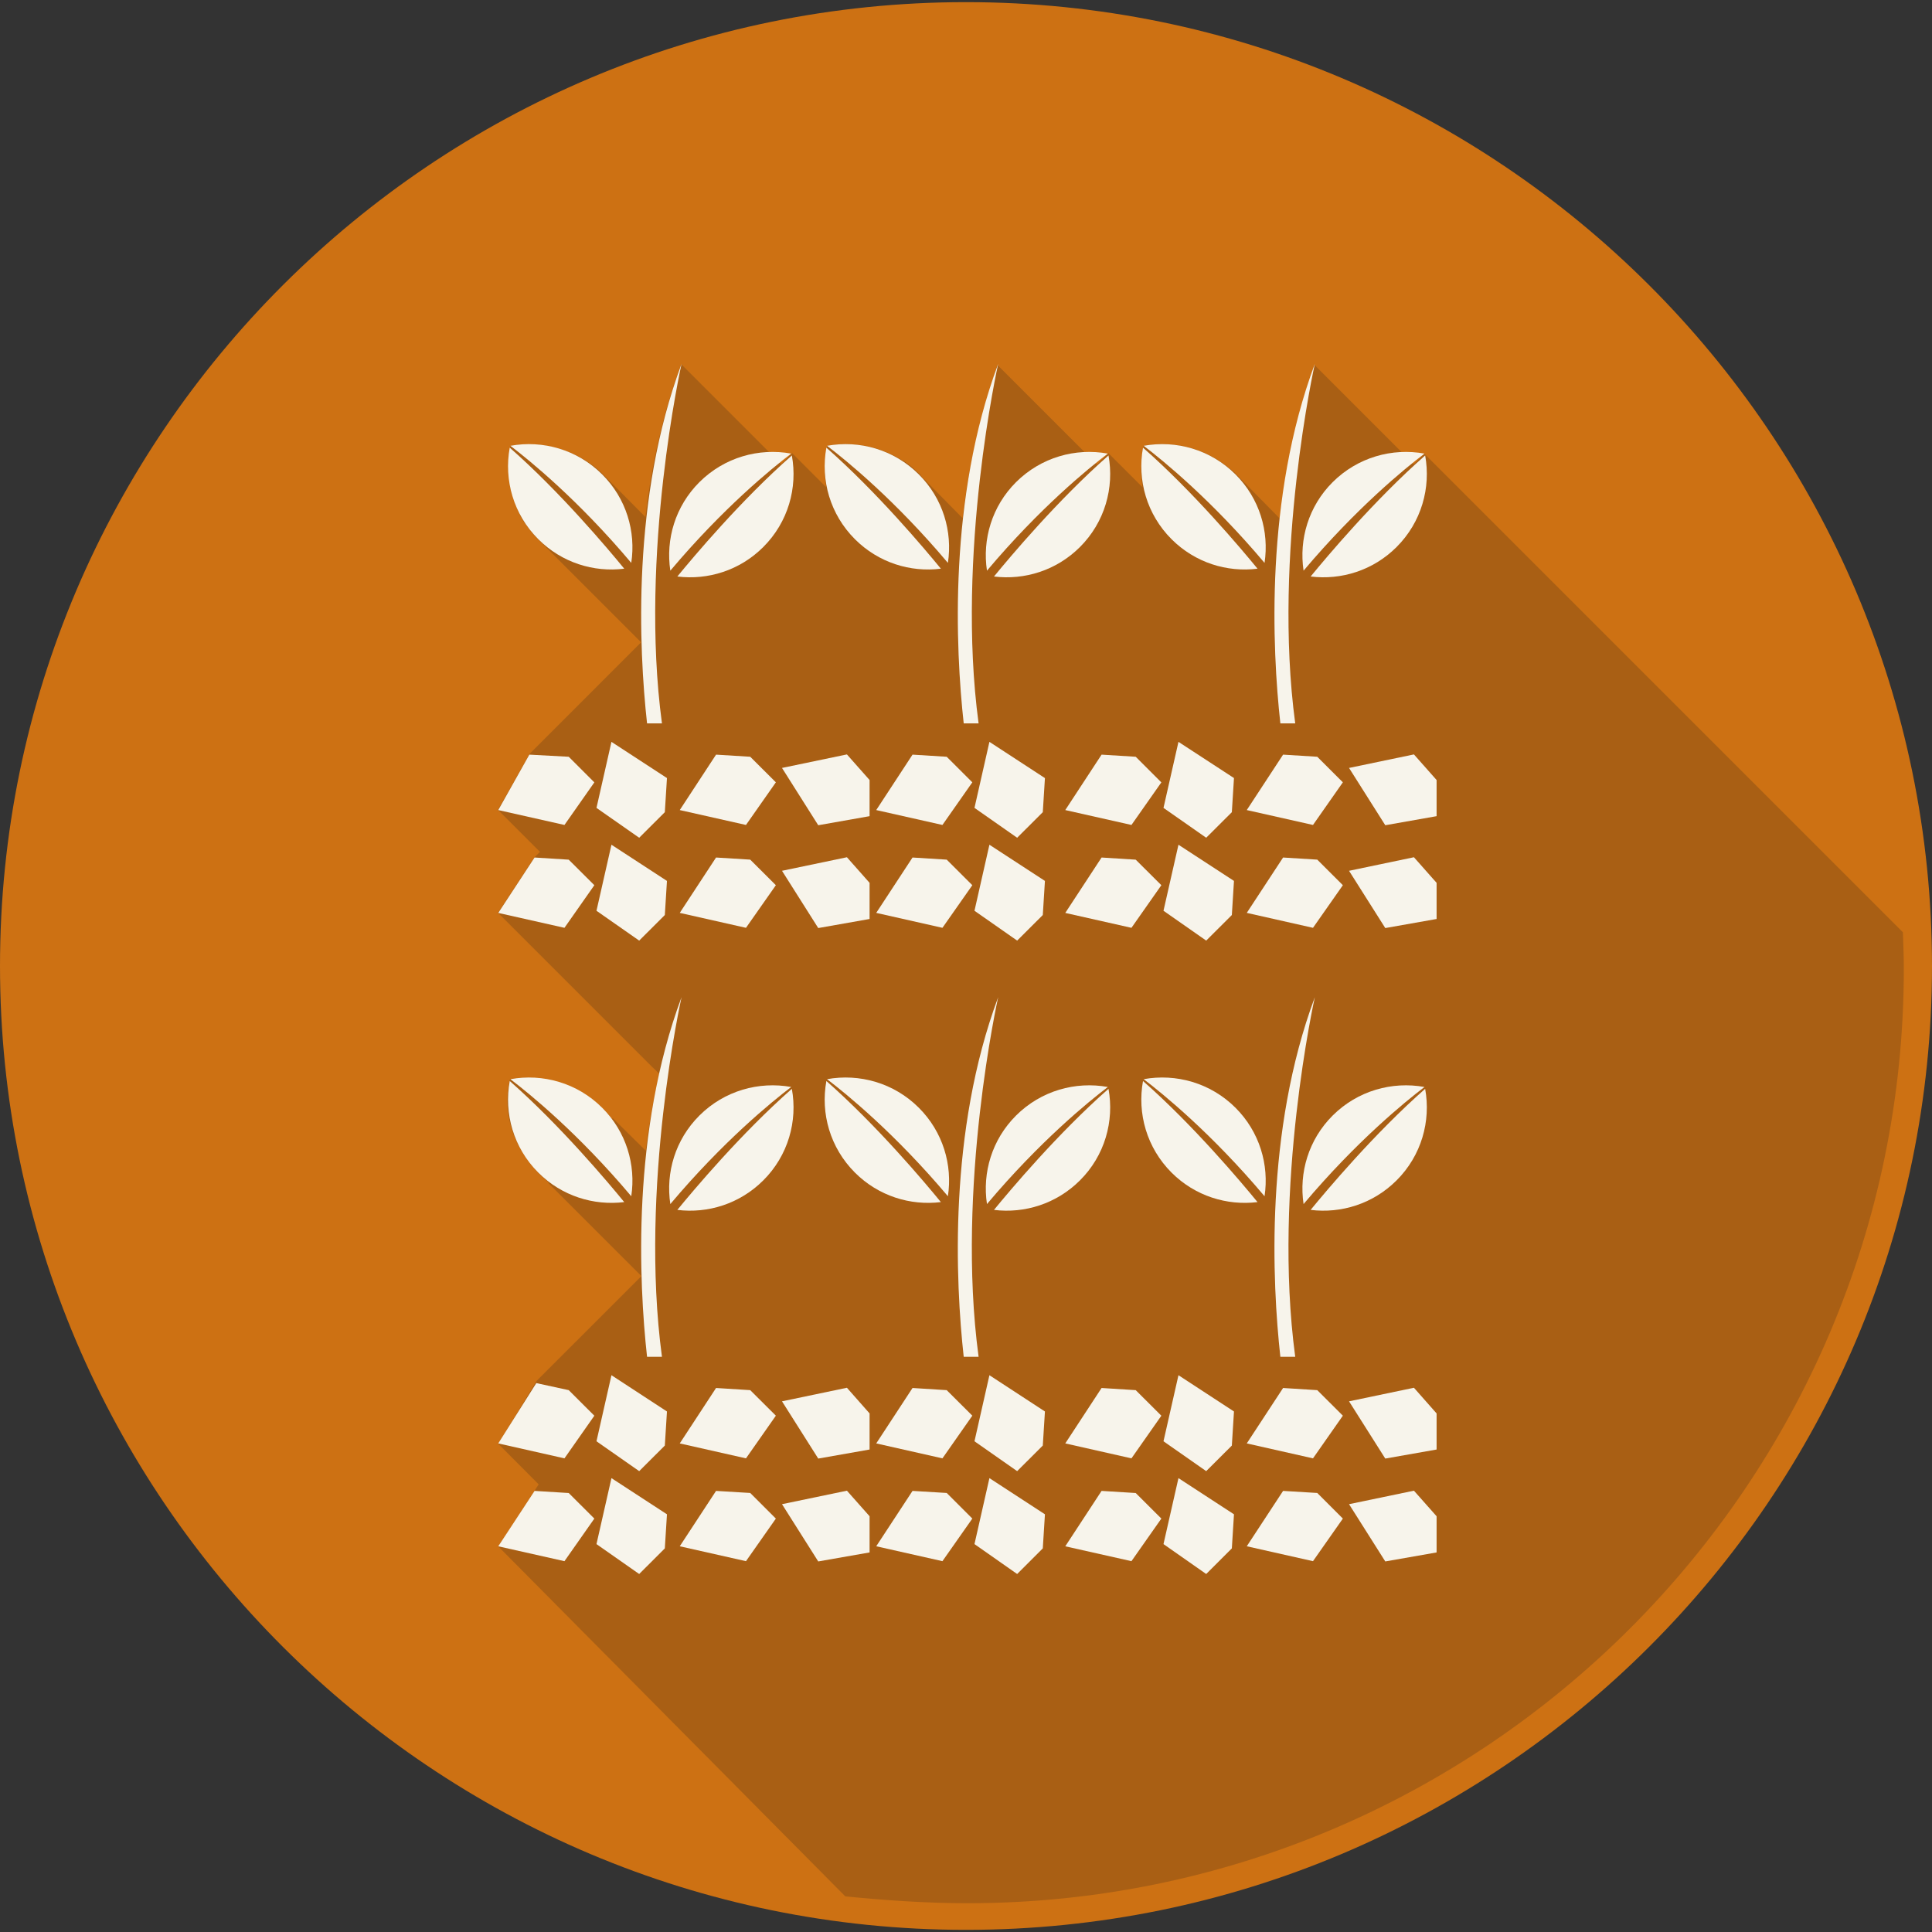 <?xml version="1.0" encoding="utf-8"?>
<!-- Generator: Adobe Illustrator 15.1.0, SVG Export Plug-In . SVG Version: 6.00 Build 0)  -->
<!DOCTYPE svg PUBLIC "-//W3C//DTD SVG 1.1//EN" "http://www.w3.org/Graphics/SVG/1.1/DTD/svg11.dtd">
<svg version="1.1" id="Layer_1" xmlns="http://www.w3.org/2000/svg" xmlns:xlink="http://www.w3.org/1999/xlink" x="0px" y="0px"
	 width="512px" height="512px" viewBox="0 0 512 512" enable-background="new 0 0 512 512" xml:space="preserve">
<rect x="0" y="0" width="512" height="512" fill="#333333" stroke="none"/>
<g>
	<path fill="#CD7113" d="M255.999,511.433C114.842,511.433,0.001,396.845,0.001,256c0-140.846,114.84-255.433,255.998-255.433
		c141.159,0,255.999,114.587,255.999,255.433C511.998,396.845,397.158,511.433,255.999,511.433z"/>
	<g>
		<path opacity="0.2" fill="#1D1D1B" d="M504.287,247.061L377.477,120.253l-2.799,2.788l-26.316-26.316
			c-2.053,6.614-8.066,26.867-9.178,40.716l-11.279-11.455l0.02-0.024c-0.127-0.127-0.254-0.224-0.381-0.341l-0.736-0.751
			l-0.492-0.351c-11.012-9.447-23.299-6.381-23.299-6.381c-0.039,0.176-0.049,0.341-0.078,0.517c-0.01-0.005-0.02-0.015-0.029-0.02
			c-0.068,0.376-0.094,0.756-0.146,1.136c-0.498,3.378-0.43,6.532,0.029,9.364l-9.047-9.042l-3.018,3.017L264.42,96.803
			l-0.133,0.132c-1.467,4.167-6.848,20.351-9.126,39.789c-0.027,0.225-0.044,0.375-0.068,0.59l0.029,0.029
			c0,0-2.554,21.501-0.029-0.029l-11.094-11.255l0.087-0.098c-0.524-0.517-1.055-0.97-1.586-1.423l-0.285-0.293
			c0,0-1.048-1.038-2.961-2.276l-0.081,0.083c-10.029-6.4-20-3.914-20-3.914c-0.807,4.002-0.756,7.687-0.227,10.968l-9.015-9.013
			l-2.912,2.909l-26.454-26.453c-0.524,1.297-6.929,17.494-9.524,40.458l-11.547-11.616c0,0-8.85-9.646-24.23-7.282
			c-1.455,8.219,0.312,13.727,2.808,18.928c0.636,1.325,3.422,4.776,3.422,4.776l28.408,28.408l-29.531,29.528l-8.416,14.862
			l11.145,11.147l-1.511,1.507l-9.617,14.628l40.843,40.843l1.862,1.778c0,0-2.72,12.537-3.543,20.424l-8.732-8.598l-0.202,0.199
			c-10.771-13.887-27.046-10.567-27.046-10.567c-3.804,15.769,8.998,26.399,10.234,27.379l-0.117,0.117l24.71,24.708l-27.792,27.789
			l-10.126,16.681l10.689,10.719l-10.677,16.476l91.936,92.715c10.251,1.01,21.213,1.818,32.366,1.818
			c136.836,0,248.157-111.077,248.157-247.604C504.531,253.514,504.41,250.287,504.287,247.061z"/>
		<g>
			<g>
				<g>
					<g>
						<path fill="#F7F4EB" d="M209.678,288.063c-8.559-1.55-17.713,0.965-24.328,7.565c-6.41,6.386-8.964,15.159-7.707,23.46
							C191.662,302.443,204.536,291.973,209.678,288.063z"/>
						<path fill="#F7F4EB" d="M209.848,288.551c-13.414,11.796-26.087,26.883-30.343,32.083c8.092,1.005,16.549-1.608,22.759-7.809
							C208.888,306.235,211.413,297.091,209.848,288.551z"/>
					</g>
					<path fill="#F7F4EB" d="M175.425,359.562c-6.059-45.04,5.191-95.295,5.191-95.295c-13.263,35.632-11.313,75.553-9.14,95.295
						H175.425z"/>
					<g>
						<path fill="#F7F4EB" d="M135.256,285.992c8.554-1.545,17.708,0.96,24.323,7.569c6.41,6.396,8.974,15.16,7.711,23.456
							C153.271,300.371,140.398,289.906,135.256,285.992z"/>
						<path fill="#F7F4EB" d="M135.085,286.479c13.409,11.796,26.087,26.882,30.343,32.088c-8.096,0.994-16.549-1.599-22.759-7.799
							C136.041,304.159,133.521,295.024,135.085,286.479z"/>
					</g>
				</g>
				<g>
					<g>
						<path fill="#F7F4EB" d="M293.588,288.063c-8.559-1.55-17.703,0.965-24.324,7.565c-6.404,6.386-8.965,15.159-7.707,23.46
							C275.572,302.443,288.449,291.973,293.588,288.063z"/>
						<path fill="#F7F4EB" d="M293.764,288.551c-13.414,11.796-26.088,26.883-30.348,32.083c8.09,1.005,16.553-1.608,22.771-7.809
							C292.809,306.235,295.322,297.091,293.764,288.551z"/>
					</g>
					<path fill="#F7F4EB" d="M259.338,359.562c-6.059-45.04,5.189-95.295,5.189-95.295c-13.261,35.632-11.302,75.553-9.133,95.295
						H259.338z"/>
					<g>
						<path fill="#F7F4EB" d="M219.173,285.992c8.549-1.545,17.704,0.96,24.323,7.569c6.405,6.396,8.974,15.16,7.707,23.456
							C237.184,300.371,224.311,289.906,219.173,285.992z"/>
						<path fill="#F7F4EB" d="M218.998,286.479c13.41,11.796,26.088,26.882,30.343,32.088c-8.097,0.994-16.549-1.599-22.759-7.799
							C219.958,304.159,217.433,295.024,218.998,286.479z"/>
					</g>
				</g>
				<g>
					<g>
						<path fill="#F7F4EB" d="M377.506,288.063c-8.561-1.55-17.715,0.965-24.334,7.565c-6.404,6.386-8.959,15.159-7.711,23.46
							C359.49,302.443,372.367,291.973,377.506,288.063z"/>
						<path fill="#F7F4EB" d="M377.68,288.551c-13.414,11.796-26.086,26.883-30.348,32.083c8.092,1.005,16.555-1.608,22.764-7.809
							C376.715,306.235,379.24,297.091,377.68,288.551z"/>
					</g>
					<path fill="#F7F4EB" d="M343.248,359.562c-6.055-45.04,5.195-95.295,5.195-95.295c-13.268,35.632-11.309,75.553-9.135,95.295
						H343.248z"/>
					<g>
						<path fill="#F7F4EB" d="M303.084,285.992c8.549-1.545,17.703,0.96,24.332,7.569c6.404,6.396,8.959,15.16,7.701,23.456
							C321.1,300.371,308.221,289.906,303.084,285.992z"/>
						<path fill="#F7F4EB" d="M302.908,286.479c13.414,11.796,26.088,26.882,30.348,32.088c-8.102,0.994-16.555-1.599-22.764-7.799
							C303.873,304.159,301.348,295.024,302.908,286.479z"/>
					</g>
				</g>
			</g>
			<g>
				<polygon fill="#F7F4EB" points="142.126,366.536 132.043,382.52 149.586,386.478 157.507,375.179 150.717,368.403 				"/>
				<polygon fill="#F7F4EB" points="176.751,374.058 162.041,364.445 158.073,381.954 169.391,389.865 176.186,383.09 				"/>
				<polygon fill="#F7F4EB" points="189.761,367.833 180.144,382.52 197.692,386.478 205.613,375.169 198.818,368.403 				"/>
				<polygon fill="#F7F4EB" points="224.442,367.77 207.241,371.367 216.843,386.536 230.448,384.138 230.448,374.574 				"/>
				<polygon fill="#F7F4EB" points="241.829,367.833 232.212,382.52 249.755,386.478 257.676,375.169 250.886,368.403 				"/>
				<polygon fill="#F7F4EB" points="276.918,374.058 262.207,364.445 258.246,381.954 269.557,389.865 276.352,383.09 				"/>
				<polygon fill="#F7F4EB" points="291.93,367.833 282.309,382.52 299.846,386.478 307.771,375.179 300.977,368.403 				"/>
				<polygon fill="#F7F4EB" points="327.016,374.058 312.305,364.445 308.338,381.954 319.656,389.865 326.451,383.09 				"/>
				<polygon fill="#F7F4EB" points="340.031,367.833 330.408,382.52 347.957,386.478 355.873,375.169 349.088,368.403 				"/>
				<polygon fill="#F7F4EB" points="374.707,367.77 357.51,371.367 367.113,386.536 380.713,384.138 380.713,374.574 				"/>
			</g>
			<g>
				<polygon fill="#F7F4EB" points="141.666,395.105 132.043,409.787 149.586,413.726 157.507,402.441 150.717,395.666 				"/>
				<polygon fill="#F7F4EB" points="176.751,401.306 162.041,391.718 158.073,409.202 169.391,417.128 176.186,410.338 				"/>
				<polygon fill="#F7F4EB" points="189.761,395.105 180.144,409.777 197.692,413.726 205.613,402.441 198.818,395.651 				"/>
				<polygon fill="#F7F4EB" points="224.442,395.047 207.241,398.624 216.843,413.798 230.448,411.41 230.448,401.822 				"/>
				<polygon fill="#F7F4EB" points="241.829,395.105 232.212,409.777 249.755,413.726 257.676,402.441 250.886,395.651 				"/>
				<polygon fill="#F7F4EB" points="276.918,401.306 262.207,391.718 258.246,409.202 269.557,417.128 276.352,410.338 				"/>
				<polygon fill="#F7F4EB" points="291.93,395.105 282.309,409.787 299.846,413.726 307.771,402.441 300.977,395.666 				"/>
				<polygon fill="#F7F4EB" points="327.016,401.306 312.305,391.718 308.338,409.202 319.656,417.128 326.451,410.338 				"/>
				<polygon fill="#F7F4EB" points="340.031,395.105 330.408,409.777 347.957,413.726 355.873,402.441 349.088,395.651 				"/>
				<polygon fill="#F7F4EB" points="374.707,395.047 357.51,398.624 367.113,413.798 380.713,411.41 380.713,401.822 				"/>
			</g>
			<g>
				<g>
					<g>
						<path fill="#F7F4EB" d="M209.678,120.209c-8.559-1.56-17.713,0.976-24.328,7.565c-6.41,6.386-8.964,15.174-7.707,23.46
							C191.662,134.589,204.536,124.118,209.678,120.209z"/>
						<path fill="#F7F4EB" d="M209.848,120.697c-13.414,11.796-26.087,26.882-30.343,32.083c8.092,0.999,16.549-1.594,22.759-7.799
							C208.888,138.376,211.413,129.236,209.848,120.697z"/>
					</g>
					<path fill="#F7F4EB" d="M175.425,191.702c-6.059-45.039,5.191-95.279,5.191-95.279c-13.263,35.606-11.313,75.538-9.14,95.279
						H175.425z"/>
					<g>
						<path fill="#F7F4EB" d="M135.256,118.138c8.554-1.55,17.708,0.975,24.323,7.58c6.41,6.395,8.974,15.159,7.711,23.455
							C153.271,132.527,140.398,122.047,135.256,118.138z"/>
						<path fill="#F7F4EB" d="M135.085,118.635c13.409,11.786,26.087,26.873,30.343,32.073c-8.096,1.015-16.549-1.594-22.759-7.799
							C136.041,136.305,133.521,127.165,135.085,118.635z"/>
					</g>
				</g>
				<g>
					<g>
						<path fill="#F7F4EB" d="M293.588,120.209c-8.559-1.56-17.703,0.976-24.324,7.565c-6.404,6.386-8.965,15.174-7.707,23.46
							C275.572,134.589,288.449,124.118,293.588,120.209z"/>
						<path fill="#F7F4EB" d="M293.764,120.697c-13.414,11.796-26.088,26.882-30.348,32.083c8.09,0.999,16.553-1.594,22.771-7.799
							C292.809,138.376,295.322,129.236,293.764,120.697z"/>
					</g>
					<path fill="#F7F4EB" d="M259.338,191.702c-6.059-45.039,5.189-95.279,5.189-95.279c-13.261,35.606-11.302,75.538-9.133,95.279
						H259.338z"/>
					<g>
						<path fill="#F7F4EB" d="M219.173,118.138c8.549-1.55,17.704,0.975,24.323,7.58c6.405,6.395,8.974,15.159,7.707,23.455
							C237.184,132.527,224.311,122.047,219.173,118.138z"/>
						<path fill="#F7F4EB" d="M218.998,118.635c13.41,11.786,26.088,26.873,30.343,32.073c-8.097,1.015-16.549-1.594-22.759-7.799
							C219.958,136.305,217.433,127.165,218.998,118.635z"/>
					</g>
				</g>
				<g>
					<g>
						<path fill="#F7F4EB" d="M377.506,120.209c-8.561-1.56-17.715,0.976-24.334,7.565c-6.404,6.386-8.959,15.174-7.711,23.46
							C359.49,134.589,372.367,124.118,377.506,120.209z"/>
						<path fill="#F7F4EB" d="M377.68,120.697c-13.414,11.796-26.086,26.882-30.348,32.083c8.092,0.999,16.555-1.594,22.764-7.799
							C376.715,138.376,379.24,129.236,377.68,120.697z"/>
					</g>
					<path fill="#F7F4EB" d="M343.248,191.702c-6.055-45.039,5.195-95.279,5.195-95.279c-13.268,35.606-11.309,75.538-9.135,95.279
						H343.248z"/>
					<g>
						<path fill="#F7F4EB" d="M303.084,118.138c8.549-1.55,17.703,0.975,24.332,7.58c6.404,6.395,8.959,15.159,7.701,23.455
							C321.1,132.527,308.221,122.047,303.084,118.138z"/>
						<path fill="#F7F4EB" d="M302.908,118.635c13.414,11.786,26.088,26.873,30.348,32.073c-8.102,1.015-16.555-1.594-22.764-7.799
							C303.873,136.305,301.348,127.165,302.908,118.635z"/>
					</g>
				</g>
			</g>
			<g>
				<polygon fill="#F7F4EB" points="140.281,199.988 132.043,214.675 149.586,218.623 157.507,207.339 150.717,200.549 				"/>
				<polygon fill="#F7F4EB" points="176.751,206.193 162.041,196.601 158.073,214.1 169.391,222.011 176.186,215.235 				"/>
				<polygon fill="#F7F4EB" points="189.761,199.988 180.144,214.675 197.692,218.623 205.613,207.324 198.818,200.549 				"/>
				<polygon fill="#F7F4EB" points="224.442,199.93 207.241,203.513 216.843,218.696 230.448,216.293 230.448,206.715 				"/>
				<polygon fill="#F7F4EB" points="241.829,199.988 232.212,214.675 249.755,218.623 257.676,207.324 250.886,200.549 				"/>
				<polygon fill="#F7F4EB" points="276.918,206.203 262.207,196.601 258.246,214.1 269.557,222.011 276.352,215.235 				"/>
				<polygon fill="#F7F4EB" points="291.93,199.988 282.309,214.675 299.846,218.623 307.771,207.339 300.977,200.549 				"/>
				<polygon fill="#F7F4EB" points="327.016,206.193 312.305,196.601 308.338,214.1 319.656,222.011 326.451,215.235 				"/>
				<polygon fill="#F7F4EB" points="340.031,199.988 330.408,214.675 347.957,218.623 355.873,207.324 349.088,200.549 				"/>
				<polygon fill="#F7F4EB" points="374.707,199.93 357.51,203.513 367.113,218.696 380.713,216.293 380.713,206.715 				"/>
			</g>
			<g>
				<polygon fill="#F7F4EB" points="141.666,227.251 132.043,241.933 149.586,245.881 157.507,234.587 150.717,227.821 				"/>
				<polygon fill="#F7F4EB" points="176.751,233.451 162.041,223.863 158.073,241.362 169.391,249.269 176.186,242.493 				"/>
				<polygon fill="#F7F4EB" points="189.761,227.251 180.144,241.923 197.692,245.881 205.613,234.587 198.818,227.812 				"/>
				<polygon fill="#F7F4EB" points="224.442,227.178 207.241,230.771 216.843,245.944 230.448,243.541 230.448,233.963 				"/>
				<polygon fill="#F7F4EB" points="241.829,227.251 232.212,241.923 249.755,245.881 257.676,234.587 250.886,227.812 				"/>
				<polygon fill="#F7F4EB" points="276.918,233.451 262.207,223.863 258.246,241.362 269.557,249.269 276.352,242.493 				"/>
				<polygon fill="#F7F4EB" points="291.93,227.251 282.309,241.933 299.846,245.881 307.771,234.587 300.977,227.821 				"/>
				<polygon fill="#F7F4EB" points="327.016,233.451 312.305,223.863 308.338,241.362 319.656,249.269 326.451,242.493 				"/>
				<polygon fill="#F7F4EB" points="340.031,227.251 330.408,241.923 347.957,245.881 355.873,234.587 349.088,227.812 				"/>
				<polygon fill="#F7F4EB" points="374.707,227.178 357.51,230.771 367.113,245.944 380.713,243.541 380.713,233.963 				"/>
			</g>
		</g>
	</g>
</g>
</svg>
